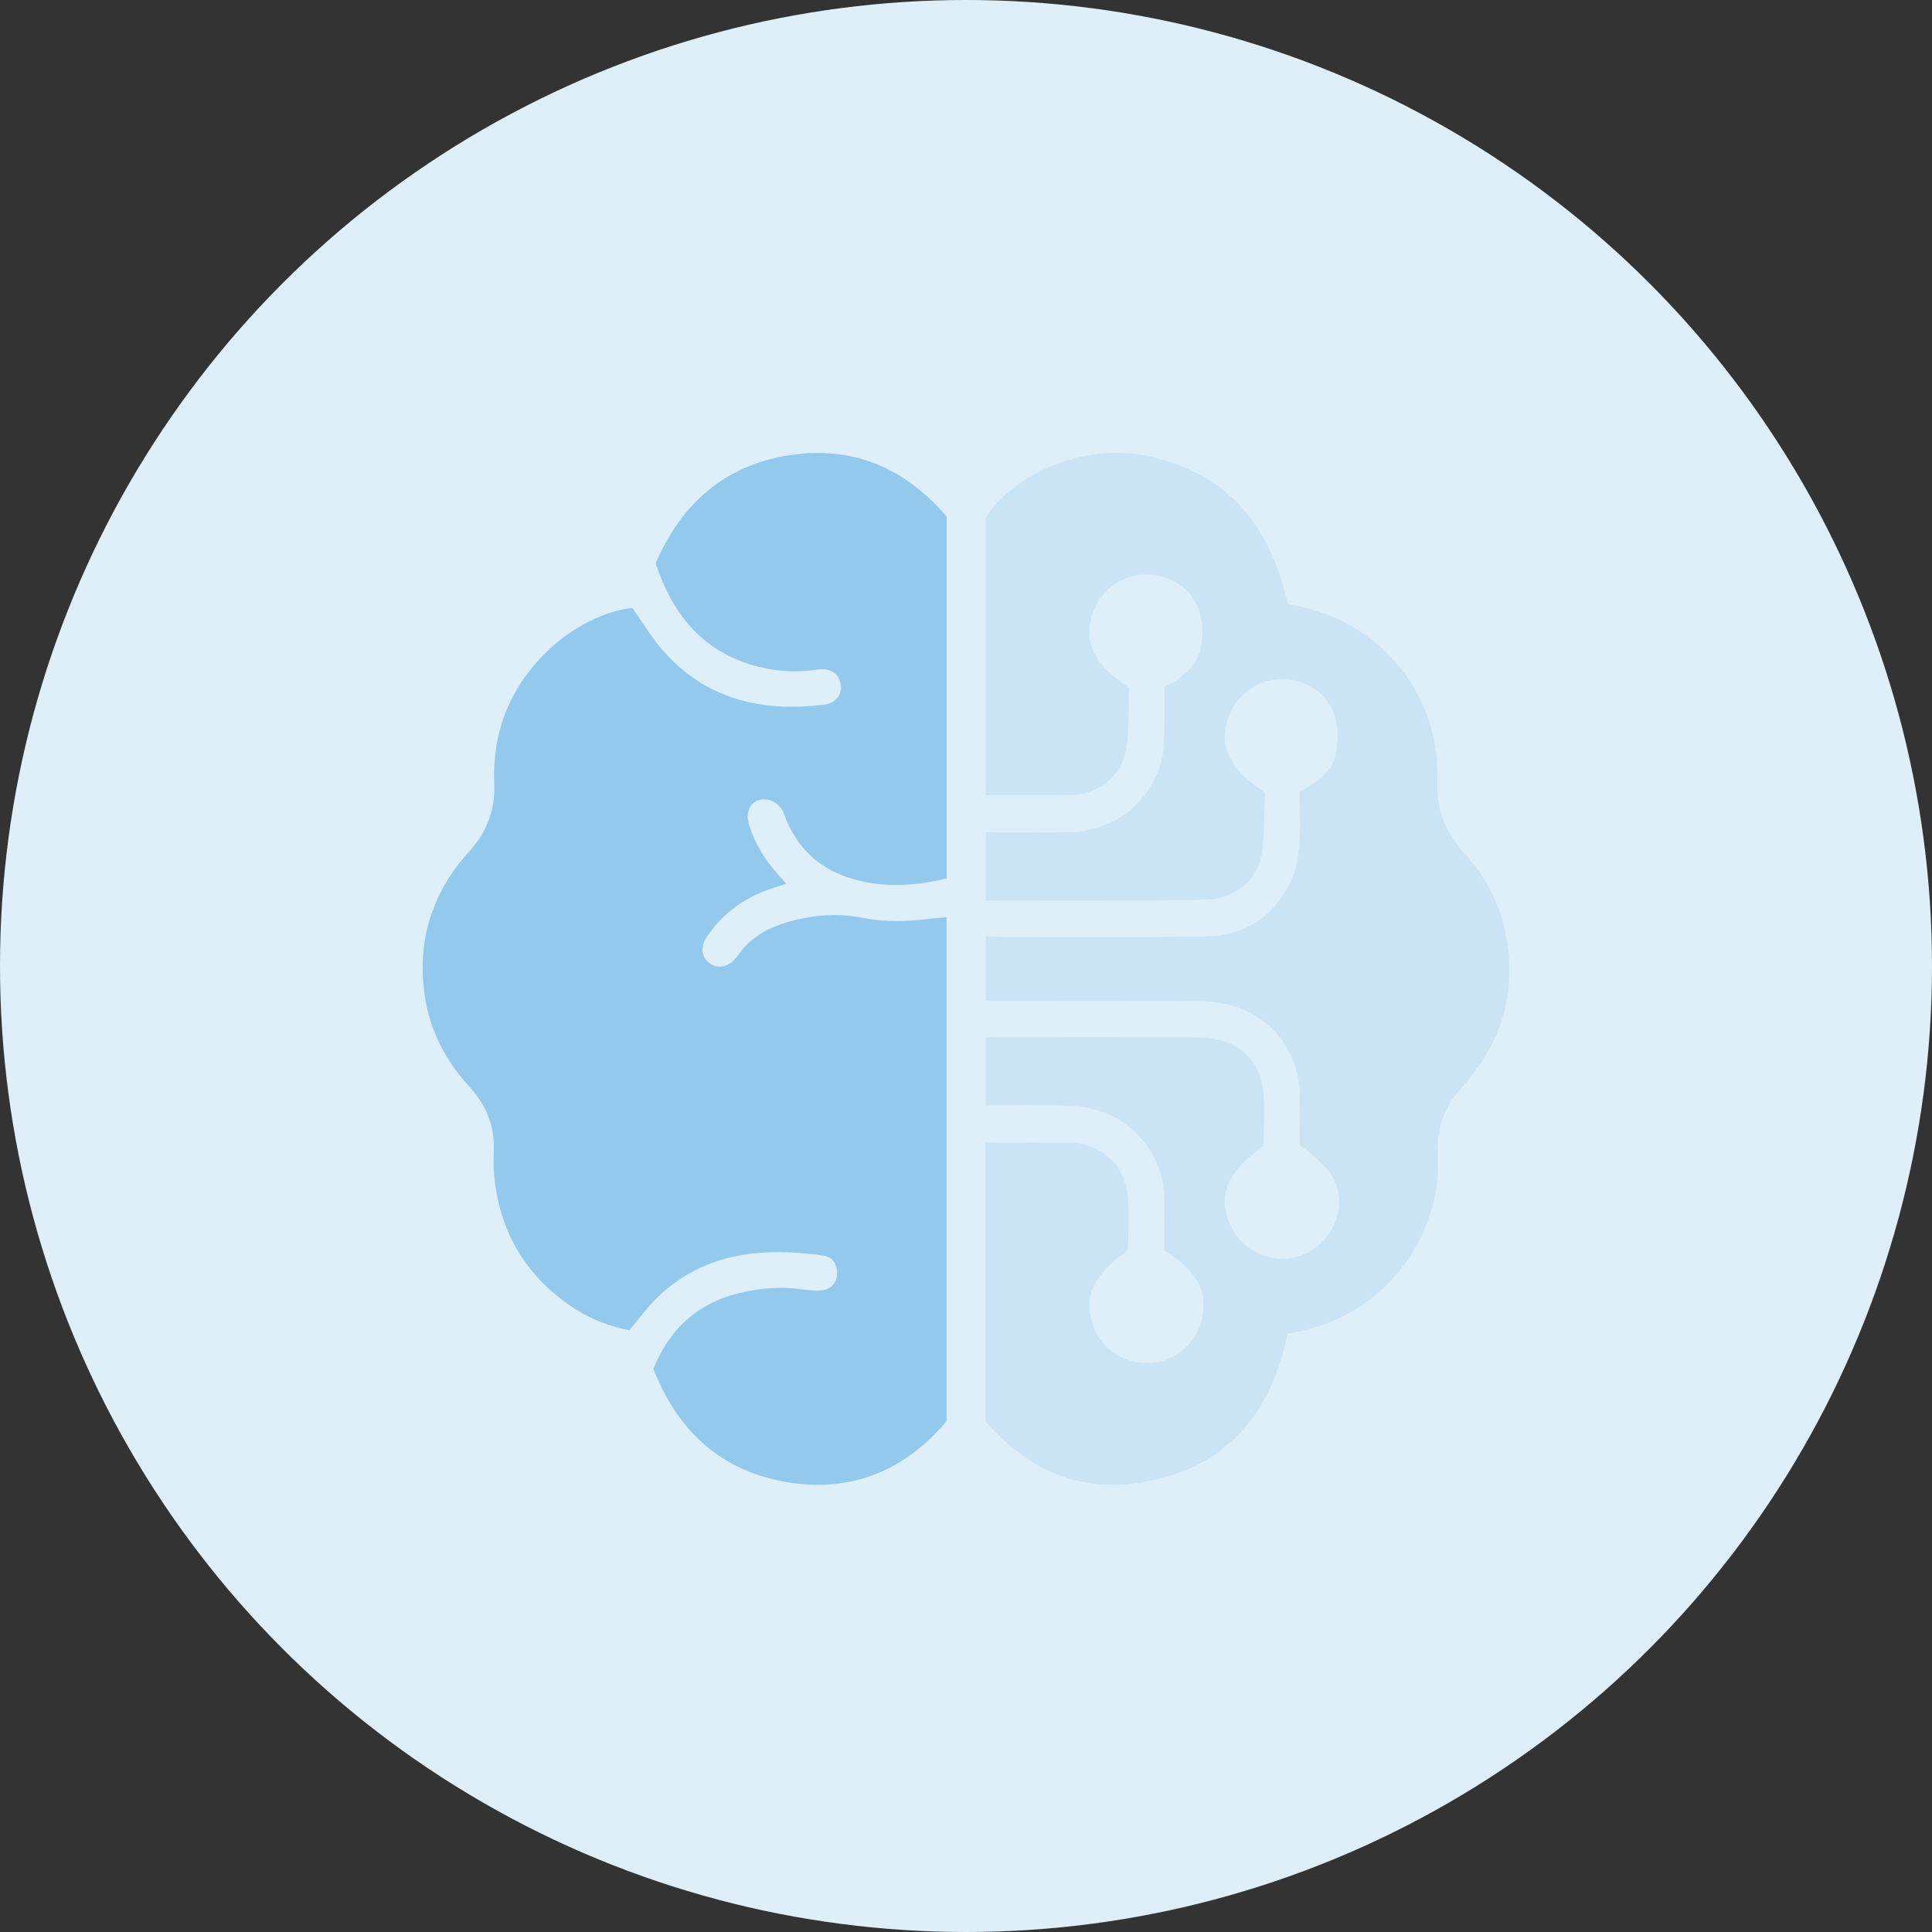 <svg width="160" height="160" viewBox="0 0 160 160" fill="none" xmlns="http://www.w3.org/2000/svg">
<rect x="0" y="0" width="160" height="160" fill="#333333" stroke="none"/>
<g clip-path="url(#clip0_2325_1792)">
<circle cx="80" cy="80" r="80" fill="#DFEFFA"/>
<g clip-path="url(#clip1_2325_1792)">
<path d="M52.367 50.347C53.205 51.534 53.915 52.714 54.797 53.749C57.437 56.841 60.858 58.374 64.898 58.522C65.993 58.562 67.1 58.49 68.191 58.365C69.186 58.253 69.715 57.591 69.635 56.785C69.539 55.855 68.833 55.281 67.766 55.445C66.121 55.698 64.513 55.638 62.9 55.241C58.311 54.118 55.744 50.989 54.296 46.657C56.39 41.771 59.932 38.602 65.191 37.727C70.542 36.837 74.946 38.726 78.4 42.79V72.742C75.632 73.428 72.912 73.556 70.201 72.654C67.738 71.835 66.041 70.187 65.07 67.784C64.946 67.475 64.893 67.186 64.645 66.889C64.314 66.493 63.911 66.268 63.506 66.216C62.306 66.059 61.629 67.07 62.058 68.382C62.539 69.858 63.321 71.178 64.368 72.333C64.589 72.578 64.802 72.826 65.11 73.183C64.745 73.308 64.481 73.408 64.212 73.488C61.925 74.17 60.06 75.45 58.66 77.391C57.974 78.346 58.026 79.228 58.777 79.774C59.507 80.303 60.457 80.075 61.083 79.156C62.435 77.17 64.493 76.448 66.695 76.015C68.279 75.702 69.864 75.694 71.468 76.015C73.382 76.396 75.323 76.304 77.252 76.063C77.606 76.019 77.967 75.995 78.392 75.959V117.696C75.002 121.716 70.606 123.637 65.255 122.759C59.751 121.852 56.109 118.539 54.111 113.348C55.443 110.075 57.734 107.961 61.115 107.111C62.94 106.653 64.802 106.525 66.683 106.81C67.108 106.874 67.549 106.894 67.983 106.87C68.761 106.826 69.282 106.276 69.326 105.522C69.374 104.752 68.957 104.082 68.199 103.978C63.233 103.292 58.496 103.665 54.597 107.299C53.702 108.134 52.98 109.152 52.114 110.163C50.112 109.806 48.251 108.944 46.59 107.676C42.964 104.912 41.127 101.194 40.882 96.673C40.846 95.979 40.926 95.273 40.89 94.579C40.798 92.806 40.06 91.302 38.873 89.999C36.911 87.849 35.611 85.382 35.178 82.473C34.577 78.43 35.495 74.788 37.986 71.543C38.331 71.093 38.72 70.676 39.089 70.243C40.413 68.699 41.019 66.897 40.934 64.884C40.754 60.632 42.202 57.022 45.202 54.045C47.3 51.964 50.088 50.576 52.367 50.351V50.347Z" fill="#92C9EC"/>
<path d="M96.422 103.545C96.422 102.177 96.398 100.777 96.427 99.381C96.499 96.176 94.196 92.742 90.514 91.844C89.68 91.639 88.801 91.563 87.939 91.547C85.869 91.507 83.799 91.535 81.637 91.535V85.899C82.002 85.863 82.387 85.899 82.768 85.899C88.083 85.891 93.398 85.887 98.713 85.903C99.475 85.903 100.269 85.923 100.999 86.124C103.117 86.705 104.377 88.169 104.613 90.327C104.778 91.84 104.646 93.388 104.646 94.88C101.745 96.994 100.931 98.719 101.713 101.025C102.367 102.951 104.208 104.267 106.218 104.247C108.24 104.226 110.033 102.895 110.658 100.945C111.401 98.635 110.578 96.918 107.646 94.848C107.646 93.5 107.67 92.068 107.642 90.636C107.578 87.359 105.6 84.519 102.512 83.436C101.557 83.099 100.494 82.931 99.475 82.922C93.992 82.874 88.512 82.898 83.029 82.898C82.6 82.898 82.166 82.898 81.637 82.898V77.559C82.038 77.535 82.459 77.584 82.876 77.584C88.492 77.579 94.108 77.624 99.724 77.559C103.017 77.523 105.484 75.963 106.908 72.975C107.337 72.068 107.534 71.001 107.614 69.986C107.73 68.53 107.642 67.054 107.642 65.542C109.114 64.812 110.374 63.869 110.671 62.236C110.839 61.29 110.823 60.215 110.546 59.3C109.965 57.371 107.951 56.127 105.965 56.231C103.932 56.336 102.211 57.712 101.641 59.689C100.983 61.964 101.87 63.724 104.75 65.634C104.678 67.242 104.75 68.991 104.493 70.688C104.172 72.83 102.331 74.35 100.161 74.479C98.661 74.571 97.156 74.575 95.652 74.579C91.408 74.591 87.16 74.587 82.916 74.579C82.491 74.579 82.11 74.615 81.637 74.579V68.931C82.014 68.907 82.323 68.943 82.676 68.943C84.581 68.935 86.487 68.967 88.392 68.931C92.331 68.863 95.44 66.384 96.266 62.626C96.422 61.919 96.406 61.165 96.422 60.435C96.447 59.268 96.43 58.101 96.43 56.885C97.923 56.143 99.186 55.16 99.483 53.492C99.644 52.573 99.603 51.53 99.331 50.644C98.717 48.662 96.775 47.491 94.65 47.591C92.652 47.683 90.935 49.107 90.389 51.117C89.784 53.355 90.682 55.1 93.522 56.965C93.454 58.578 93.53 60.327 93.266 62.024C92.909 64.29 90.923 65.826 88.645 65.847C86.342 65.867 84.036 65.85 81.637 65.85V42.882C83.996 39.131 89.872 36.713 94.914 37.735C101.573 39.087 105.227 43.452 106.631 50.03C107.153 50.142 107.734 50.251 108.312 50.399C114.132 51.875 118.328 56.693 118.974 62.682C119.074 63.604 119.01 64.543 119.046 65.474C119.122 67.459 119.872 69.152 121.22 70.616C123.122 72.678 124.349 75.088 124.798 77.88C125.452 81.956 124.513 85.634 122.022 88.919C121.722 89.317 121.389 89.694 121.052 90.067C119.688 91.575 118.962 93.344 119.086 95.374C119.511 102.445 114.622 109.245 106.623 110.46C105.279 117.143 101.489 121.611 94.561 122.767C89.323 123.641 85.014 121.672 81.585 117.684V94.619C81.974 94.595 82.327 94.619 82.68 94.619C84.585 94.615 86.49 94.611 88.396 94.619C91.075 94.632 93.097 96.316 93.39 98.984C93.554 100.496 93.418 102.044 93.418 103.537C90.526 105.61 89.716 107.335 90.486 109.686C91.136 111.667 93.041 112.959 95.199 112.875C97.197 112.799 98.954 111.379 99.499 109.397C100.129 107.115 99.194 105.261 96.422 103.541V103.545Z" fill="#CAE4F5"/>
</g>
</g>
<defs>
<clipPath id="clip0_2325_1792">
<rect width="160" height="160" fill="white"/>
</clipPath>
<clipPath id="clip1_2325_1792">
<rect width="90" height="90" fill="white" transform="translate(35 35)"/>
</clipPath>
</defs>
</svg>
